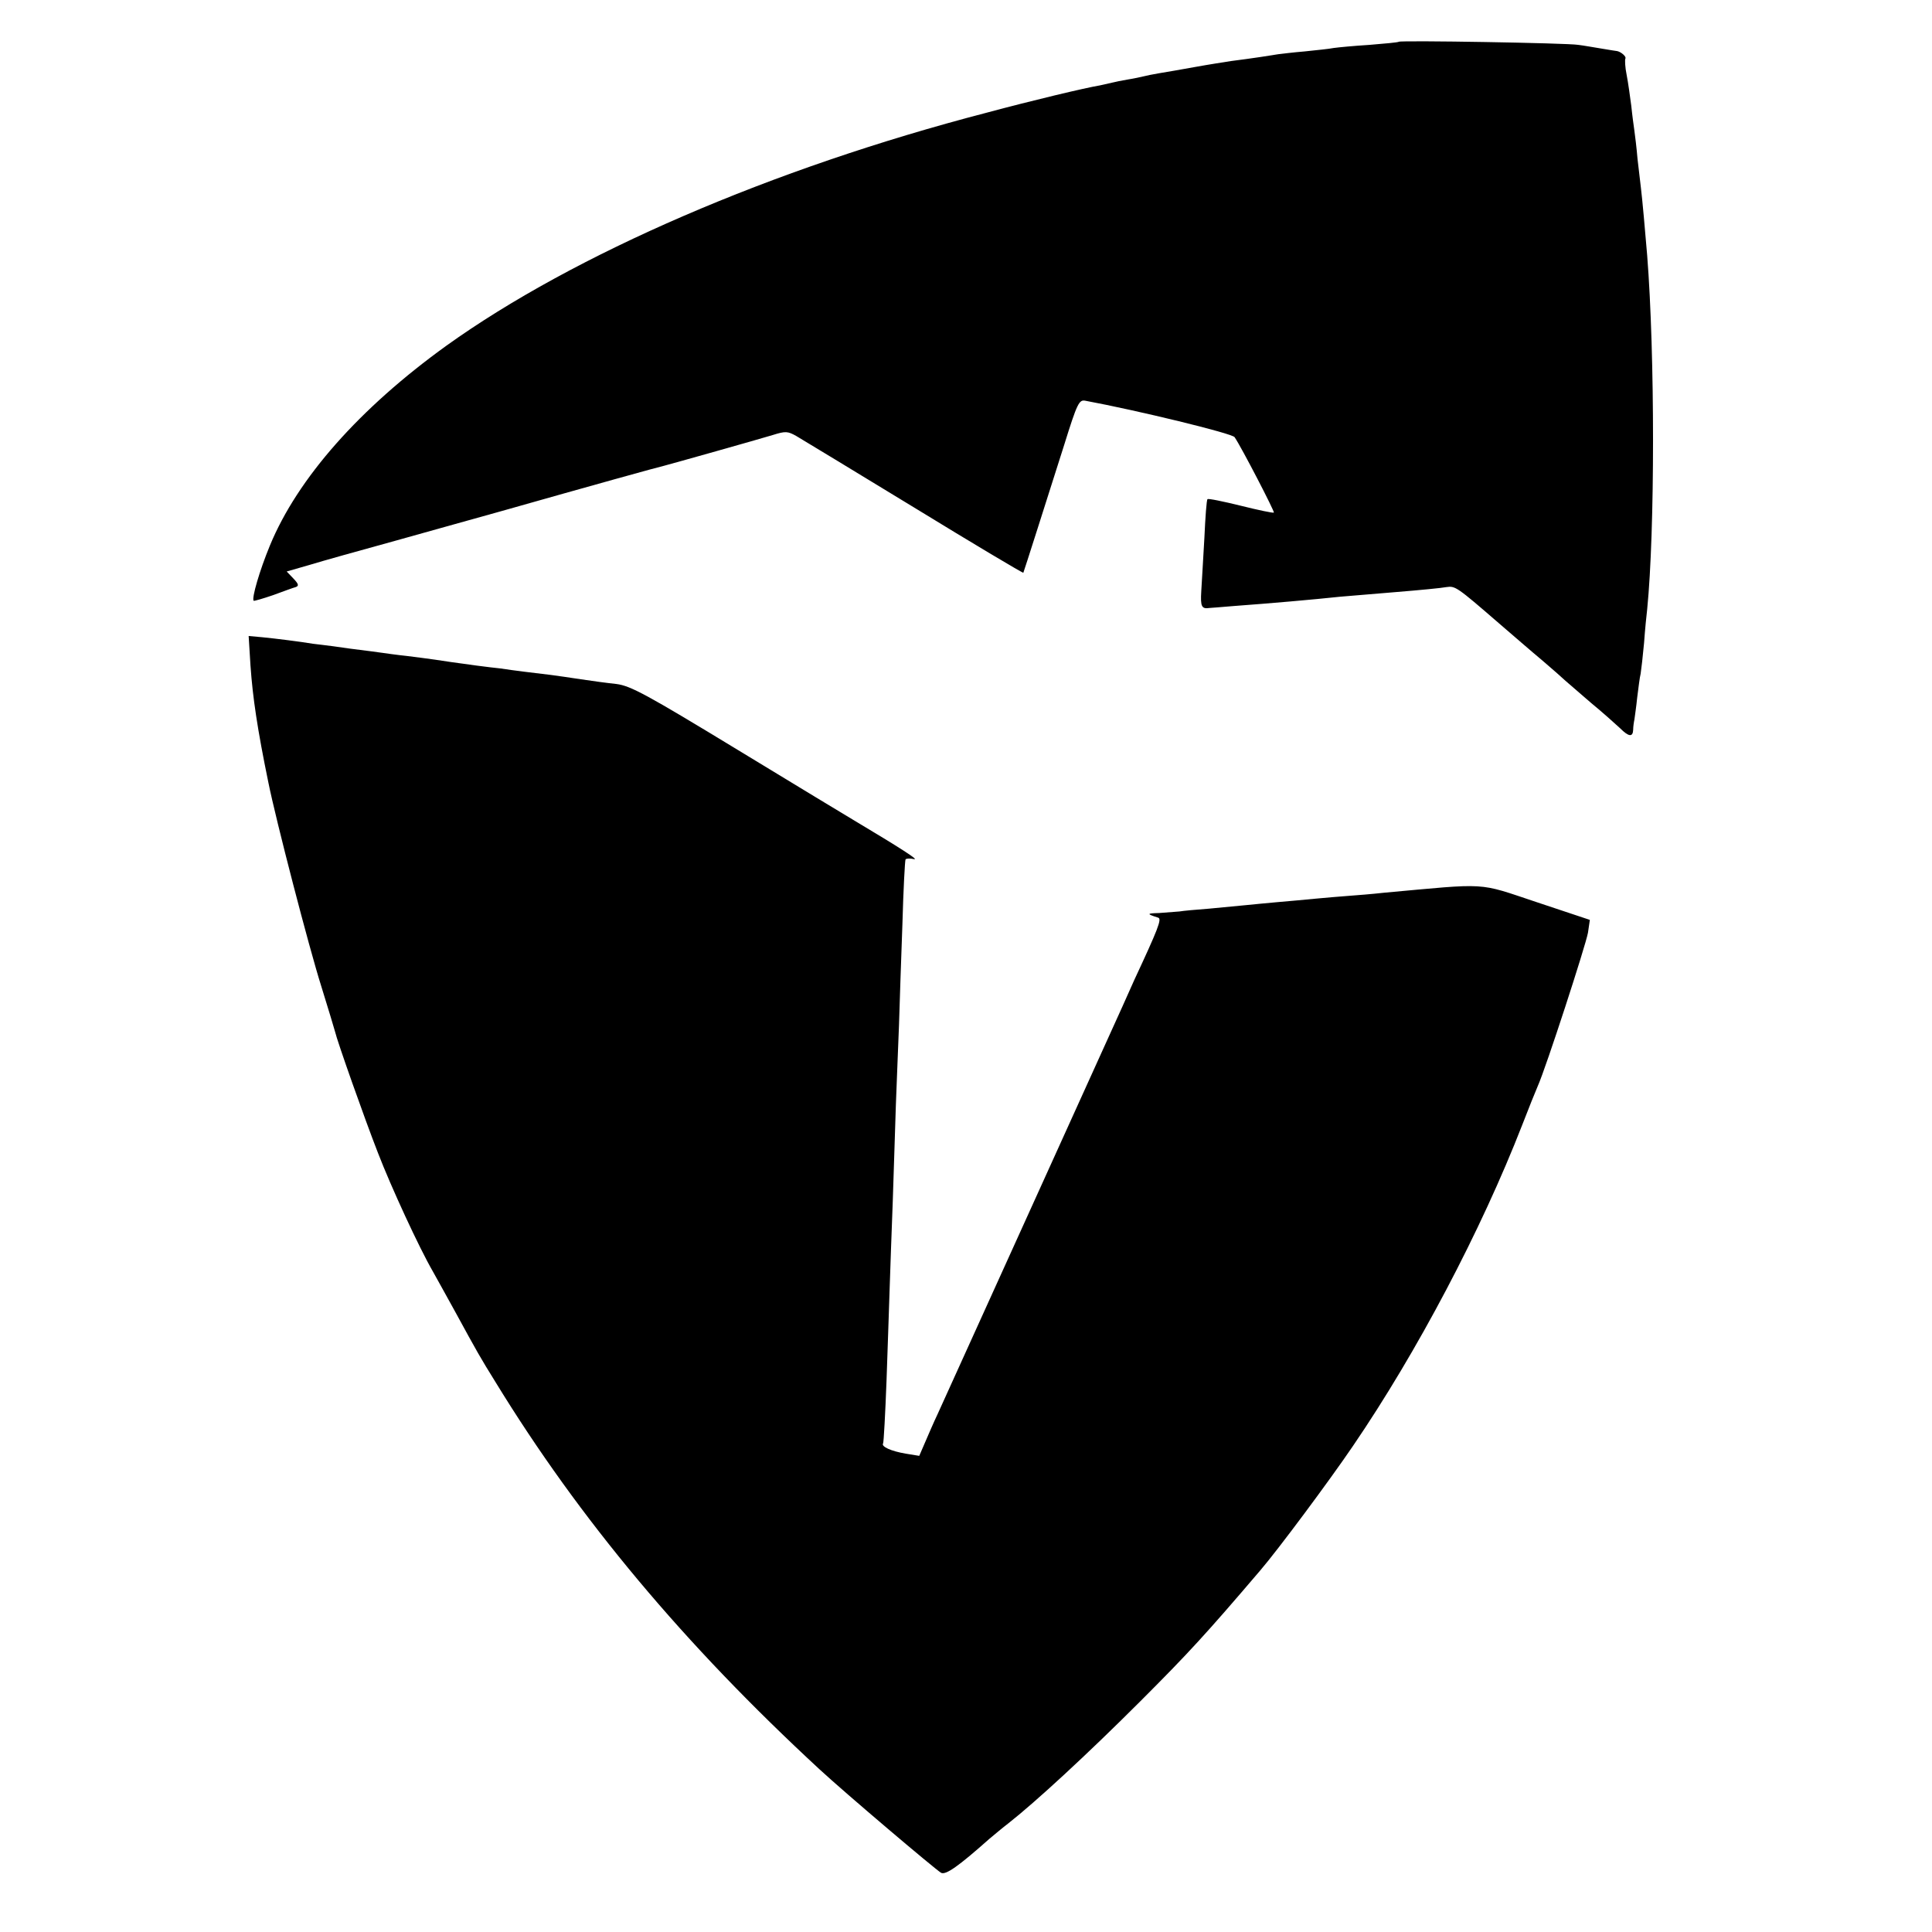 <?xml version="1.0" standalone="no"?>
<!DOCTYPE svg PUBLIC "-//W3C//DTD SVG 20010904//EN"
 "http://www.w3.org/TR/2001/REC-SVG-20010904/DTD/svg10.dtd">
<svg version="1.0" xmlns="http://www.w3.org/2000/svg"
 width="620pt" height="620pt" viewBox="0 0 620 620"
 preserveAspectRatio="xMidYMid meet">
<g transform="translate(0,620) scale(0.1,-0.1)"
fill="#000000" stroke="none">
<path d="M4489 6066 c-2 -2 -44 -6 -94 -10 -49 -3 -101 -8 -115 -10 -14 -3
-56 -7 -93 -11 -37 -3 -76 -8 -85 -9 -17 -3 -81 -13 -152 -22 -19 -3 -71 -11
-115 -19 -44 -8 -96 -17 -115 -20 -19 -3 -42 -8 -50 -10 -8 -2 -31 -7 -50 -10
-19 -3 -42 -8 -50 -10 -8 -2 -26 -6 -40 -9 -48 -8 -216 -48 -365 -88 -688
-179 -1323 -454 -1732 -747 -279 -201 -478 -426 -567 -642 -33 -80 -59 -169
-52 -177 2 -1 30 7 62 18 33 12 65 24 73 26 11 4 9 10 -7 27 l-22 23 73 21
c39 12 164 47 277 78 113 32 266 74 340 95 282 80 505 142 520 145 27 7 304
85 350 99 41 13 48 12 75 -3 17 -10 187 -113 379 -230 191 -117 349 -211 350
-209 2 4 77 240 131 410 42 135 48 146 68 142 167 -31 472 -105 479 -117 23
-34 129 -239 126 -242 -2 -2 -50 8 -106 22 -57 14 -105 24 -107 21 -3 -2 -7
-58 -10 -124 -4 -65 -8 -143 -10 -171 -3 -50 1 -58 27 -54 4 0 38 3 75 6 122
9 259 21 343 30 25 2 106 9 180 15 74 6 147 13 162 16 28 4 33 1 168 -116 42
-36 104 -90 140 -120 35 -30 68 -59 74 -65 6 -5 43 -37 81 -70 39 -32 81 -70
94 -82 28 -28 41 -29 42 -5 0 9 2 24 4 33 1 8 6 41 9 71 4 31 8 65 11 76 2 12
7 56 11 99 3 43 8 92 10 108 25 252 25 816 0 1135 -6 73 -16 185 -20 216 -2
16 -7 58 -11 94 -3 36 -8 76 -10 90 -2 14 -7 50 -10 80 -4 30 -10 75 -15 100
-5 24 -6 48 -4 52 4 6 -13 21 -26 24 -3 0 -25 4 -50 8 -25 4 -58 10 -75 12
-34 6 -570 15 -576 10z"/>
<path d="M804 4062 c7 -100 22 -202 57 -372 24 -120 131 -532 170 -655 22 -71
42 -137 44 -145 7 -31 95 -280 138 -390 42 -109 132 -304 176 -380 11 -19 43
-78 72 -130 72 -132 80 -146 129 -225 270 -441 606 -842 1040 -1243 81 -75
370 -320 390 -332 15 -8 56 21 155 109 17 14 44 37 60 49 88 69 254 222 425
393 154 154 210 215 384 419 56 65 222 288 298 400 206 302 411 691 543 1030
20 52 43 109 50 125 26 58 154 452 161 492 l6 41 -171 57 c-192 64 -151 61
-491 30 -35 -4 -86 -8 -113 -10 -27 -2 -75 -6 -106 -9 -31 -3 -85 -8 -121 -11
-36 -3 -83 -8 -105 -10 -22 -2 -74 -7 -115 -11 -41 -3 -84 -7 -95 -9 -11 -1
-40 -3 -65 -5 -41 -1 -41 -3 -3 -15 12 -4 -1 -37 -77 -200 -10 -22 -27 -60
-38 -85 -16 -36 -512 -1129 -594 -1310 -12 -25 -29 -65 -39 -88 l-19 -44 -43
7 c-48 8 -80 23 -73 33 2 4 7 95 11 202 4 107 8 240 10 295 2 55 6 181 10 280
3 99 8 239 10 310 3 72 7 186 10 255 2 69 7 215 11 325 3 110 8 203 10 207 2
3 14 4 27 1 18 -4 -41 34 -195 126 -15 9 -181 109 -368 223 -296 180 -346 207
-392 213 -29 3 -80 10 -113 15 -33 5 -80 12 -105 15 -42 5 -110 13 -155 20
-11 1 -45 5 -75 9 -30 4 -66 9 -80 11 -25 4 -72 11 -145 20 -21 2 -73 9 -115
15 -41 5 -95 12 -120 16 -25 3 -54 7 -65 8 -42 7 -122 17 -163 21 l-44 4 6
-97z"/>
</g>
</svg>
